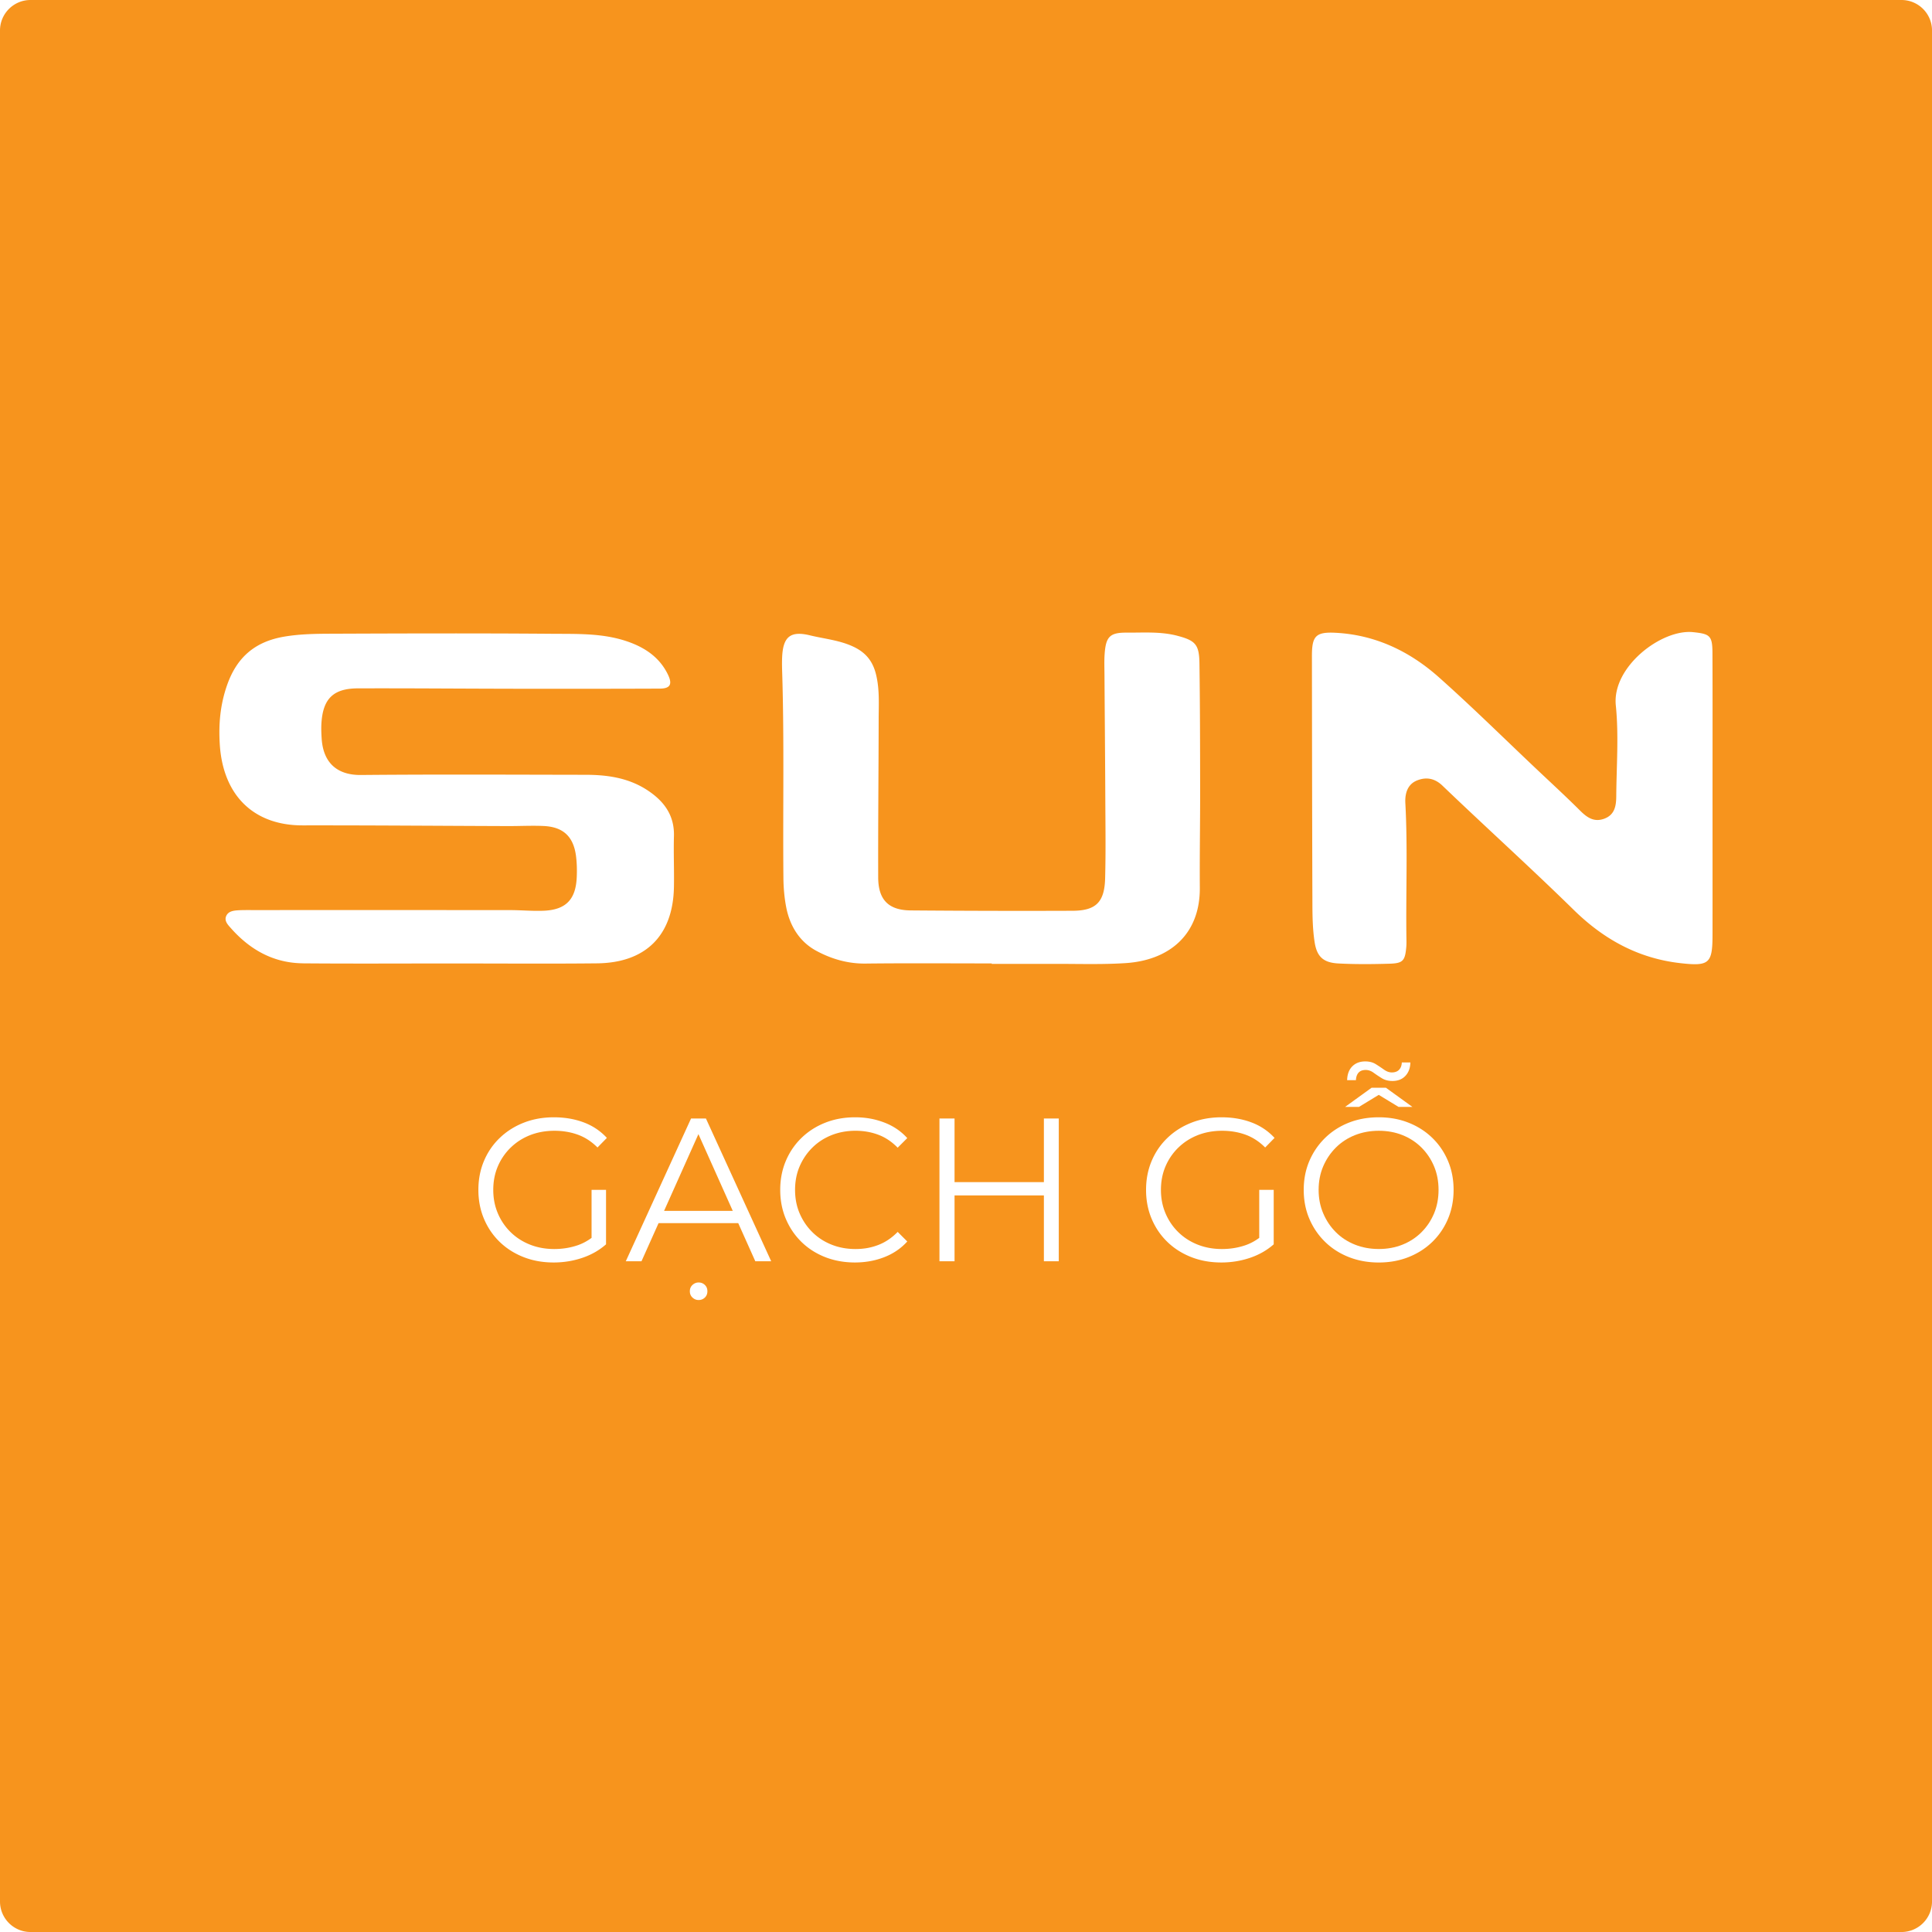 <?xml version="1.0" encoding="UTF-8"?>
<svg data-bbox="0 0 1024.01 1024.01" viewBox="0 0 1024 1024" xmlns="http://www.w3.org/2000/svg" data-type="color">
    <g>
        <path fill="#f7941d" d="M351.97 641.8h36.42l-18.21-40.69-18.21 40.69z" data-color="1"/>
        <path d="M1007.82 0H16.18C7.24 0 0 7.24 0 16.18v991.65c0 8.93 7.24 16.18 16.18 16.18h991.65c8.93 0 16.18-7.24 16.18-16.18V16.18c0-8.93-7.24-16.18-16.18-16.18ZM160.61 510.58c-15.56-.13-28.09-7.16-38.22-18.62-1.5-1.7-3.64-3.78-2.51-6.42 1.08-2.52 3.75-2.9 6.21-3.06 2.43-.15 4.88-.12 7.32-.12 45.67 0 91.34-.02 137.01.02 5.92 0 11.86.58 17.77.33 11.66-.49 16.95-5.9 17.49-17.6.18-3.81.1-7.69-.39-11.47-1.35-10.31-6.85-15.4-17.26-15.85-6.26-.27-12.55.07-18.82.05-36.26-.12-72.53-.42-108.79-.37-26.16.04-42.21-16.06-43.92-42.84-.69-10.78.2-21.23 3.97-31.81 5.28-14.82 15.03-22.77 30.02-25.36 8.63-1.49 17.36-1.55 26.04-1.58 38.71-.15 77.42-.27 116.12.04 13.18.11 26.55-.38 39.35 3.9 9.54 3.18 17.57 8.42 22.06 17.8 2.45 5.11 1.14 7.34-4.38 7.36-25.8.11-51.6.1-77.4.07-27.54-.04-55.08-.29-82.62-.2-12.93.04-18.41 5.45-19.27 18.2-.19 2.77-.08 5.58.1 8.36.85 13.26 8.57 19.47 20.83 19.35 39.75-.37 79.5-.16 119.25-.1 11.62.02 22.87 1.69 32.85 8.35 8.65 5.77 14.09 13.19 13.79 24.15-.25 9.06.17 18.13-.01 27.19-.52 25.52-14.98 39.97-40.73 40.24-25.8.27-51.61.06-77.41.06-26.15 0-52.31.16-78.46-.06ZM263.87 643.1c1.62 3.82 3.89 7.15 6.81 10 2.92 2.85 6.34 5.04 10.27 6.59 3.93 1.55 8.2 2.32 12.81 2.32 4.32 0 8.41-.65 12.27-1.95 2.65-.89 5.15-2.22 7.51-3.96v-25.44h7.67v28.86c-3.6 3.17-7.82 5.57-12.65 7.19s-9.87 2.43-15.13 2.43c-5.77 0-11.08-.95-15.94-2.86-4.86-1.91-9.08-4.59-12.65-8.05-3.57-3.46-6.34-7.53-8.32-12.22-1.98-4.68-2.97-9.8-2.97-15.35s.99-10.66 2.97-15.35c1.98-4.68 4.77-8.76 8.38-12.21 3.6-3.46 7.84-6.14 12.7-8.05 4.86-1.91 10.18-2.86 15.94-2.86s11.04.9 15.84 2.7c4.79 1.8 8.88 4.54 12.27 8.22l-4.97 5.08c-3.17-3.17-6.67-5.44-10.49-6.81-3.82-1.37-7.93-2.05-12.32-2.05-4.69 0-8.99.78-12.92 2.32-3.93 1.55-7.35 3.75-10.27 6.59a30.582 30.582 0 0 0-6.81 9.94c-1.62 3.78-2.43 7.94-2.43 12.48s.81 8.61 2.43 12.43Zm109.71 44.64c-.9.86-2 1.3-3.3 1.3-1.23 0-2.31-.43-3.24-1.3-.94-.87-1.41-1.98-1.41-3.35s.47-2.49 1.41-3.35c.94-.87 2.02-1.3 3.24-1.3 1.3 0 2.39.43 3.3 1.3s1.35 1.98 1.35 3.35-.45 2.49-1.35 3.35Zm26.75-19.24-9.05-20.21h-42.23L340 668.5h-8.32l34.59-75.67h7.89l34.59 75.67h-8.43Zm23.51-25.35c1.62 3.78 3.87 7.1 6.76 9.95 2.88 2.85 6.27 5.04 10.16 6.59 3.89 1.55 8.11 2.32 12.65 2.32s8.36-.72 12.11-2.16c3.75-1.44 7.17-3.75 10.27-6.92l5.08 5.08c-3.32 3.67-7.39 6.45-12.21 8.32-4.83 1.88-10.02 2.81-15.57 2.81s-10.95-.95-15.78-2.86-9.01-4.59-12.54-8.05c-3.53-3.46-6.29-7.53-8.27-12.22-1.98-4.68-2.97-9.8-2.97-15.35s.99-10.66 2.97-15.35c1.98-4.68 4.76-8.76 8.32-12.21 3.57-3.46 7.76-6.14 12.59-8.05 4.83-1.91 10.09-2.86 15.78-2.86s10.63.92 15.46 2.76c4.83 1.84 8.9 4.59 12.21 8.27l-5.08 5.08c-3.1-3.17-6.52-5.46-10.27-6.86-3.75-1.41-7.78-2.11-12.11-2.11-4.54 0-8.76.78-12.65 2.32-3.89 1.55-7.28 3.75-10.16 6.59-2.88 2.85-5.13 6.16-6.76 9.94-1.62 3.78-2.43 7.94-2.43 12.48s.81 8.7 2.43 12.48Zm137.33 25.35h-7.89v-34.91h-47.35v34.91h-8v-75.67h8v33.73h47.35v-33.73h7.89v75.67Zm-3.13-157.63c-10.8.05-21.61 0-32.41 0v-.24c-22.31 0-44.62-.18-66.92.08-9.4.11-18.11-2.47-26.03-6.75-8.96-4.83-14.1-13.27-16.01-23.28-.97-5.1-1.41-10.37-1.45-15.58-.33-36.58.49-73.16-.68-109.73-.08-2.44-.1-4.88.02-7.32.53-10.58 4.42-13.81 14.76-11.3 7.73 1.88 15.75 2.56 23.12 6.07 6.48 3.09 10.17 7.64 11.89 14.72 1.94 7.98 1.39 15.92 1.38 23.9-.04 27.87-.34 55.74-.25 83.62.04 11.89 5.52 17.39 17.26 17.48 28.58.23 57.15.3 85.73.19 12.41-.05 16.95-4.53 17.29-17.19.37-13.93.16-27.87.1-41.81-.1-21.95-.3-43.89-.44-65.84-.02-3.83-.19-7.68.1-11.5.66-8.91 2.82-11.14 11.54-11.08 9.03.06 18.13-.68 27.05 1.68 9.41 2.49 11.5 4.56 11.64 14.44.32 22.64.34 45.29.37 67.94.02 17.07-.29 34.15-.17 51.22.16 24.81-16.26 38.34-39.19 39.87-12.85.85-25.78.36-38.68.42Zm59.71 132.23c1.62 3.82 3.89 7.15 6.81 10 2.92 2.85 6.34 5.04 10.27 6.59 3.93 1.55 8.2 2.32 12.81 2.32 4.32 0 8.41-.65 12.27-1.95 2.65-.89 5.15-2.22 7.51-3.96v-25.44h7.67v28.86c-3.6 3.17-7.82 5.57-12.65 7.19s-9.87 2.43-15.13 2.43c-5.77 0-11.08-.95-15.94-2.86-4.86-1.91-9.08-4.59-12.65-8.05-3.57-3.46-6.34-7.53-8.32-12.22-1.98-4.68-2.97-9.8-2.97-15.35s.99-10.66 2.97-15.35c1.98-4.68 4.77-8.76 8.38-12.21 3.6-3.46 7.84-6.14 12.7-8.05 4.86-1.91 10.18-2.86 15.94-2.86s11.04.9 15.84 2.7c4.79 1.8 8.88 4.54 12.27 8.22l-4.97 5.08c-3.17-3.17-6.67-5.44-10.49-6.81-3.82-1.37-7.93-2.05-12.32-2.05-4.69 0-8.99.78-12.92 2.32-3.93 1.55-7.35 3.75-10.27 6.59a30.582 30.582 0 0 0-6.81 9.94c-1.62 3.78-2.43 7.94-2.43 12.48s.81 8.61 2.43 12.43Zm149.71 2.92c-1.98 4.69-4.76 8.76-8.32 12.22-3.57 3.46-7.77 6.14-12.59 8.05-4.83 1.91-10.09 2.86-15.78 2.86s-10.97-.95-15.83-2.86c-4.86-1.91-9.08-4.61-12.65-8.11-3.57-3.49-6.34-7.57-8.32-12.22-1.98-4.65-2.97-9.74-2.97-15.29s.99-10.65 2.97-15.29c1.98-4.65 4.76-8.72 8.32-12.22 3.57-3.49 7.76-6.2 12.59-8.11 4.83-1.91 10.12-2.86 15.89-2.86s10.95.96 15.78 2.86c4.83 1.91 9.03 4.59 12.59 8.05 3.57 3.46 6.34 7.53 8.32 12.21 1.98 4.69 2.97 9.8 2.97 15.35s-.99 10.67-2.97 15.35Zm-40.48-69.5h7.57l14.05 10.16h-7.35l-10.49-6.38-10.48 6.38h-7.35l14.05-10.16Zm-12.97-4c.07-3.1.97-5.53 2.7-7.3 1.73-1.76 4.04-2.65 6.92-2.65 2.16 0 4.02.49 5.57 1.46 1.55.97 3.01 1.95 4.38 2.92s2.74 1.46 4.11 1.46c1.66 0 2.94-.47 3.84-1.41.9-.94 1.39-2.23 1.46-3.89h4.54c-.07 2.96-.96 5.33-2.65 7.13-1.69 1.8-3.98 2.7-6.86 2.7-2.16 0-4.04-.49-5.62-1.46-1.59-.97-3.04-1.95-4.38-2.92-1.33-.97-2.72-1.46-4.16-1.46-1.66 0-2.92.47-3.78 1.41-.87.94-1.33 2.27-1.41 4h-4.65Zm193.66-77.18c-.02 15.31-1.65 16.9-17.05 15.15-22.23-2.52-40.55-12.56-56.52-28.23-22.81-22.36-46.55-43.77-69.61-65.88-4.27-4.09-8.82-4.54-13.35-2.76-4.98 1.96-6.57 6.68-6.28 12.07 1.28 23.67.24 47.37.56 71.05.02 1.74.09 3.49-.07 5.22-.63 7.22-1.73 8.61-8.77 8.82-9.05.27-18.14.35-27.17-.12-7.94-.41-11.43-3.49-12.64-11.33-1-6.5-1.15-13.18-1.17-19.79-.16-43.9-.2-87.81-.26-131.71-.02-10.76 1.98-13.01 12.74-12.43 20.98 1.13 39.08 9.83 54.48 23.51 17.64 15.68 34.44 32.3 51.6 48.52 7.8 7.38 15.72 14.64 23.32 22.22 3.73 3.73 7.5 6.28 12.89 4.25 5.61-2.11 6.25-7.05 6.28-12.02.12-16.02 1.37-32.17-.24-48.02-2.07-20.48 24.3-40.56 40.99-38.8 8.7.92 10.19 1.73 10.23 10.78.11 25.44.04 50.87.04 76.31 0 24.39.03 48.78 0 73.18Z" fill="#f7941d" data-color="1"/>
        <path d="M753.43 608.24c-2.85-2.85-6.2-5.04-10.05-6.59-3.86-1.55-8.05-2.32-12.59-2.32s-8.76.78-12.65 2.32c-3.89 1.55-7.26 3.75-10.11 6.59-2.85 2.85-5.08 6.16-6.7 9.94-1.62 3.78-2.43 7.94-2.43 12.48s.81 8.61 2.43 12.43c1.62 3.82 3.85 7.15 6.7 10 2.85 2.85 6.22 5.04 10.11 6.59 3.89 1.55 8.11 2.32 12.65 2.32s8.74-.77 12.59-2.32c3.85-1.55 7.21-3.75 10.05-6.59s5.06-6.16 6.65-9.95c1.58-3.78 2.38-7.94 2.38-12.48s-.79-8.7-2.38-12.48c-1.59-3.78-3.8-7.1-6.65-9.94Z" fill="#f7941d" data-color="1"/>
    </g>
</svg>
